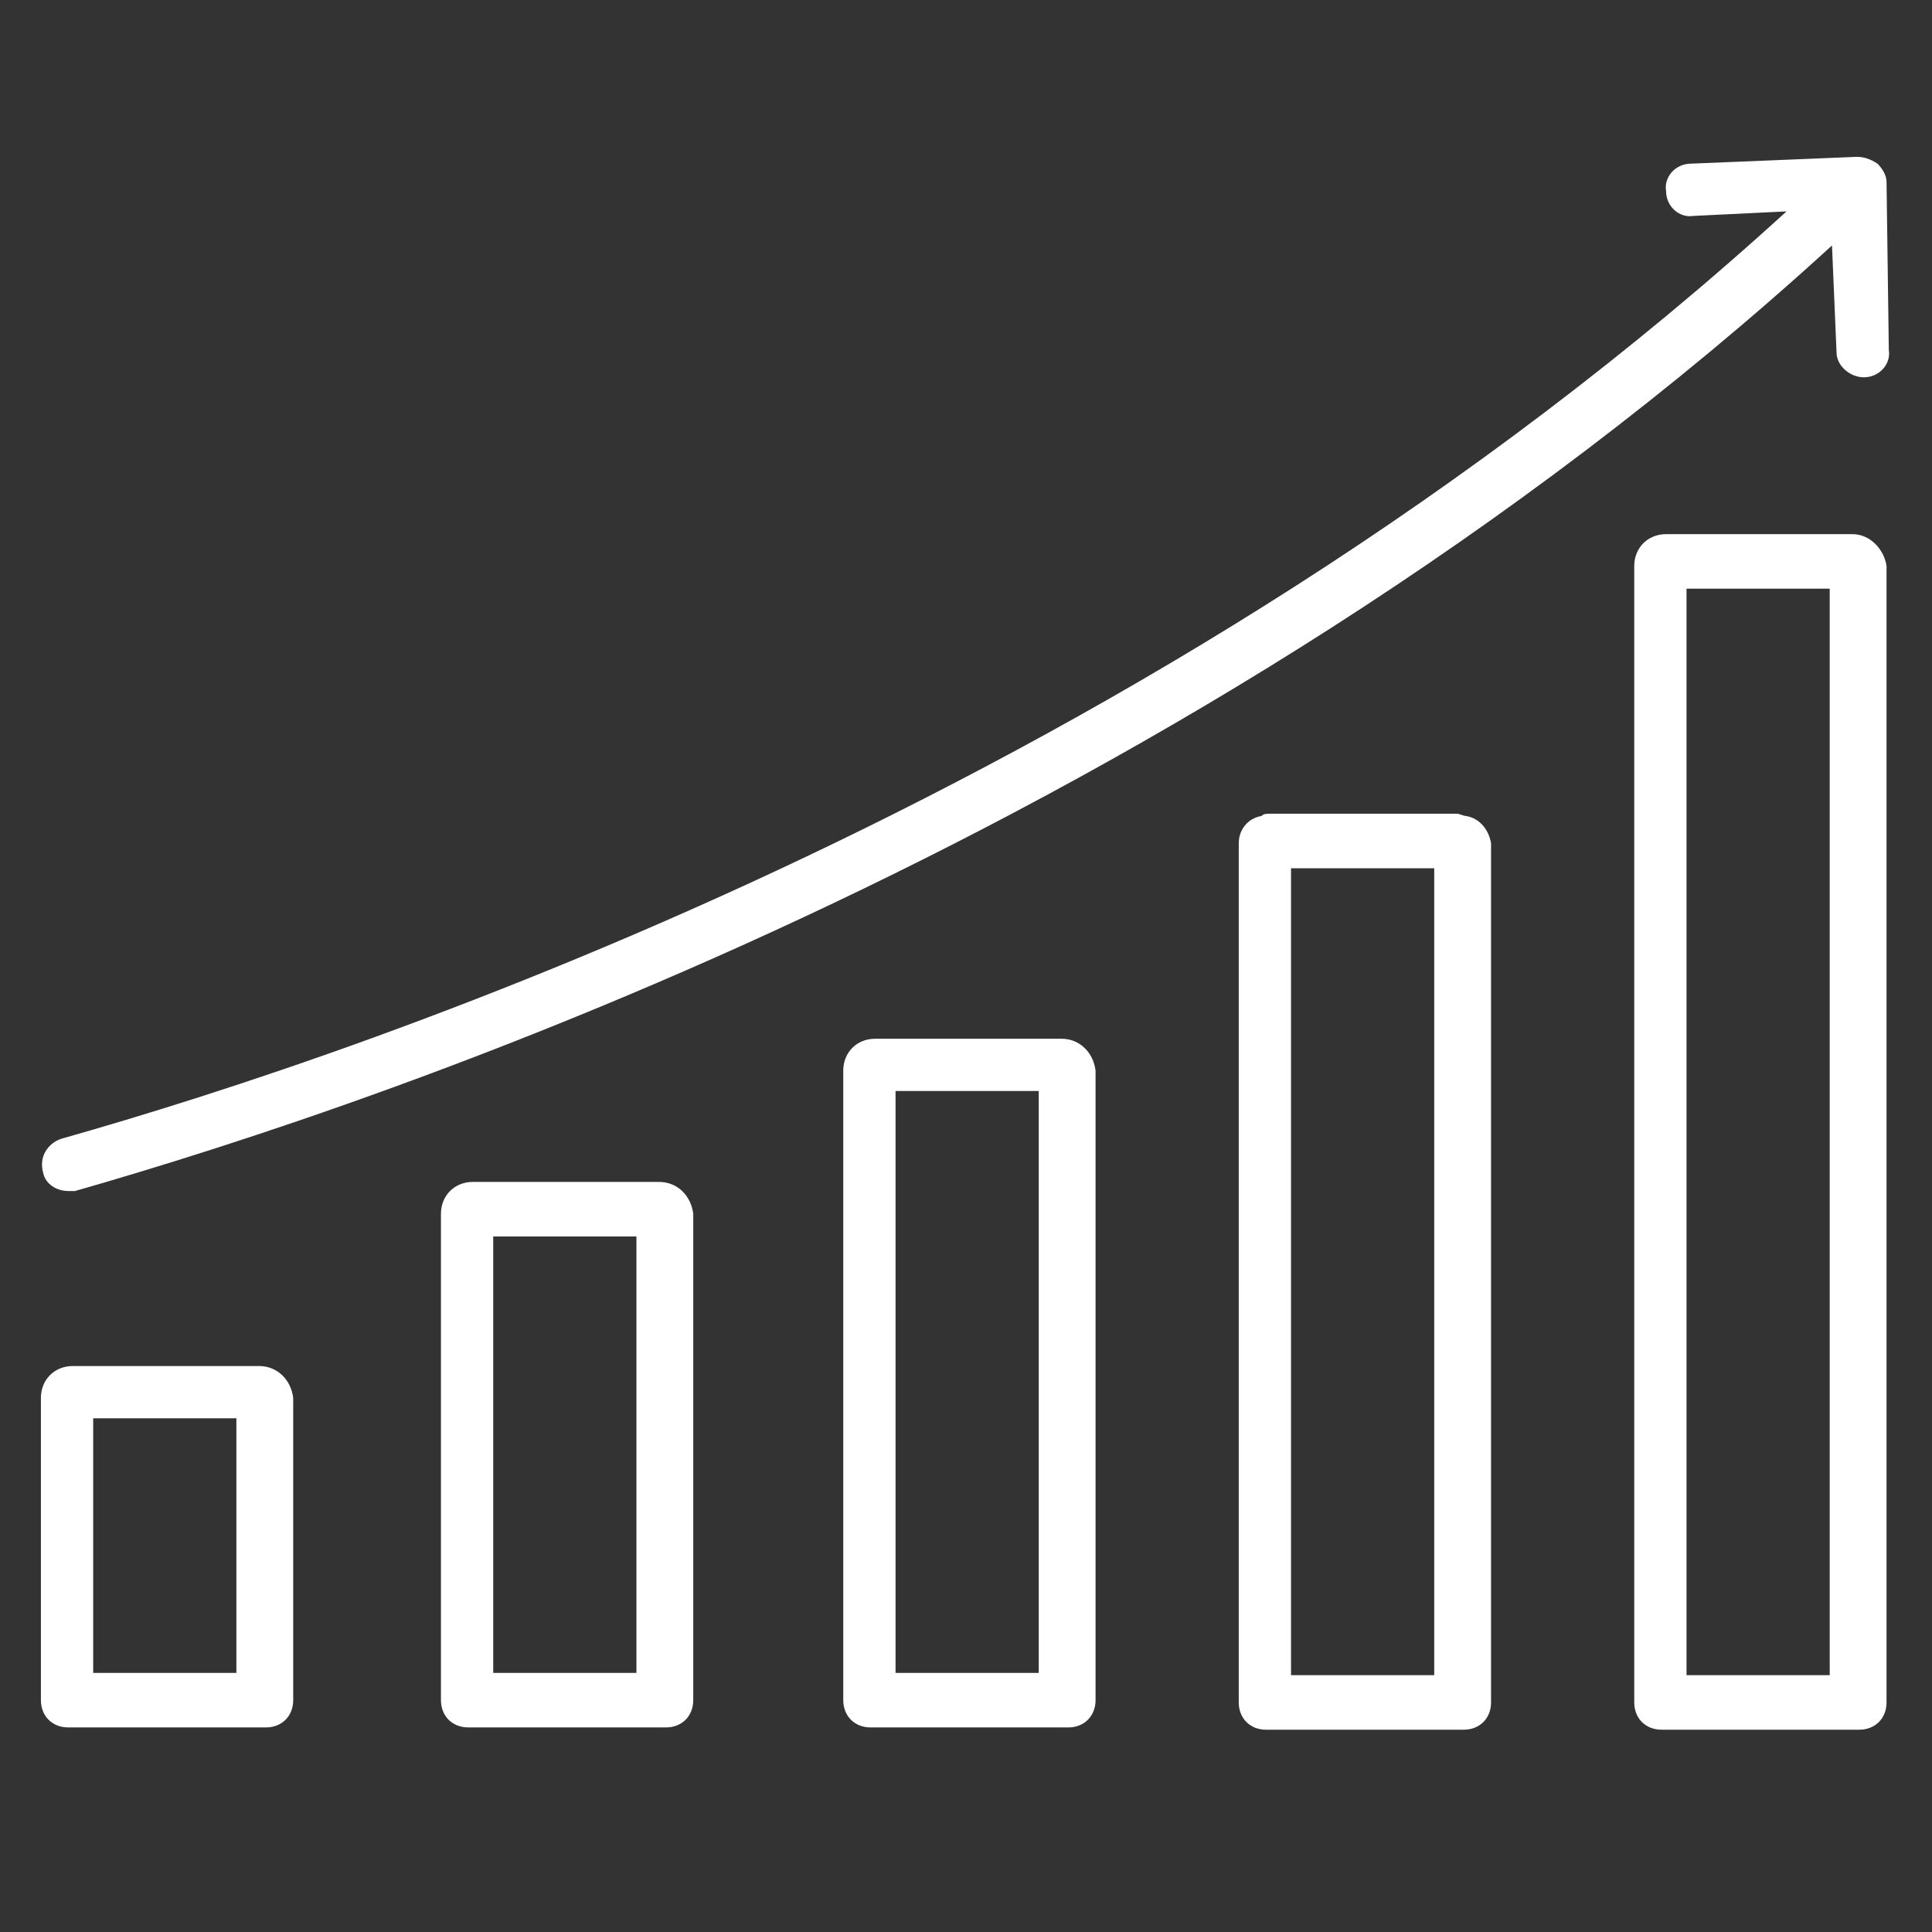 <?xml version="1.0" encoding="utf-8"?>
<!-- Generator: Adobe Illustrator 26.4.1, SVG Export Plug-In . SVG Version: 6.00 Build 0)  -->
<svg version="1.1" id="Layer_1" xmlns="http://www.w3.org/2000/svg" xmlns:xlink="http://www.w3.org/1999/xlink" x="0px" y="0px"
	 viewBox="0 0 85 85" style="enable-background:new 0 0 85 85;" xml:space="preserve">
<rect x="0" y="0" width="85" height="85" fill="#333333" stroke="none"/>
<style type="text/css">
	.st0{fill:#FFFFFF;}
</style>
<g>
	<path class="st0" d="M46.7,45.7h-8.2c-0.8,0-1.4,0.6-1.4,1.4v27.7c0,0.7,0.5,1.2,1.2,1.2h8.7c0.7,0,1.2-0.5,1.2-1.2V47.1
		C48.1,46.3,47.5,45.7,46.7,45.7z M45.7,73.6h-6.3V48h6.3V73.6z"/>
	<path class="st0" d="M64.5,35.9c-0.1,0-0.3-0.1-0.4-0.1h-8.2c-0.2,0-0.3,0-0.4,0.1c-0.6,0.1-1,0.6-1,1.2v37.8
		c0,0.7,0.5,1.2,1.2,1.2h8.7c0.7,0,1.2-0.5,1.2-1.2V37.1C65.5,36.5,65.1,36,64.5,35.9z M63.1,73.7h-6.3V38.2h6.3V73.7z"/>
	<path class="st0" d="M81.5,23.5h-8.2c-0.8,0-1.4,0.6-1.4,1.4v50c0,0.7,0.5,1.2,1.2,1.2h8.7c0.7,0,1.2-0.5,1.2-1.2v-50
		C82.9,24.2,82.3,23.5,81.5,23.5z M80.5,73.7h-6.3V25.9h6.3V73.7z"/>
	<path class="st0" d="M29,52h-8.2c-0.8,0-1.4,0.6-1.4,1.4v21.4c0,0.7,0.5,1.2,1.2,1.2h8.7c0.7,0,1.2-0.5,1.2-1.2V53.4
		C30.4,52.6,29.8,52,29,52z M28,73.6h-6.3V54.4H28V73.6z"/>
	<path class="st0" d="M11.4,60.1H3.2c-0.8,0-1.4,0.6-1.4,1.4v13.3c0,0.7,0.5,1.2,1.2,1.2h8.7c0.7,0,1.2-0.5,1.2-1.2V61.5
		C12.8,60.7,12.2,60.1,11.4,60.1z M10.5,73.6H4.1V62.4h6.3V73.6z"/>
	<path class="st0" d="M83,8c0-0.3-0.2-0.6-0.4-0.8C82.3,7,82,6.9,81.7,6.9l-7.3,0.3c-0.7,0-1.2,0.6-1.1,1.2c0,0.7,0.6,1.2,1.2,1.1
		l4.1-0.2C51,34.5,16.5,46.2,2.7,50.1c-0.6,0.2-1,0.8-0.8,1.5C2,52.1,2.5,52.4,3,52.4c0.1,0,0.2,0,0.3,0c14-4,49.2-15.9,77.3-41.6
		l0.2,4.7c0,0.6,0.6,1.1,1.2,1.1c0,0,0,0,0,0c0.7,0,1.2-0.6,1.1-1.2L83,8z"/>
</g>
</svg>
